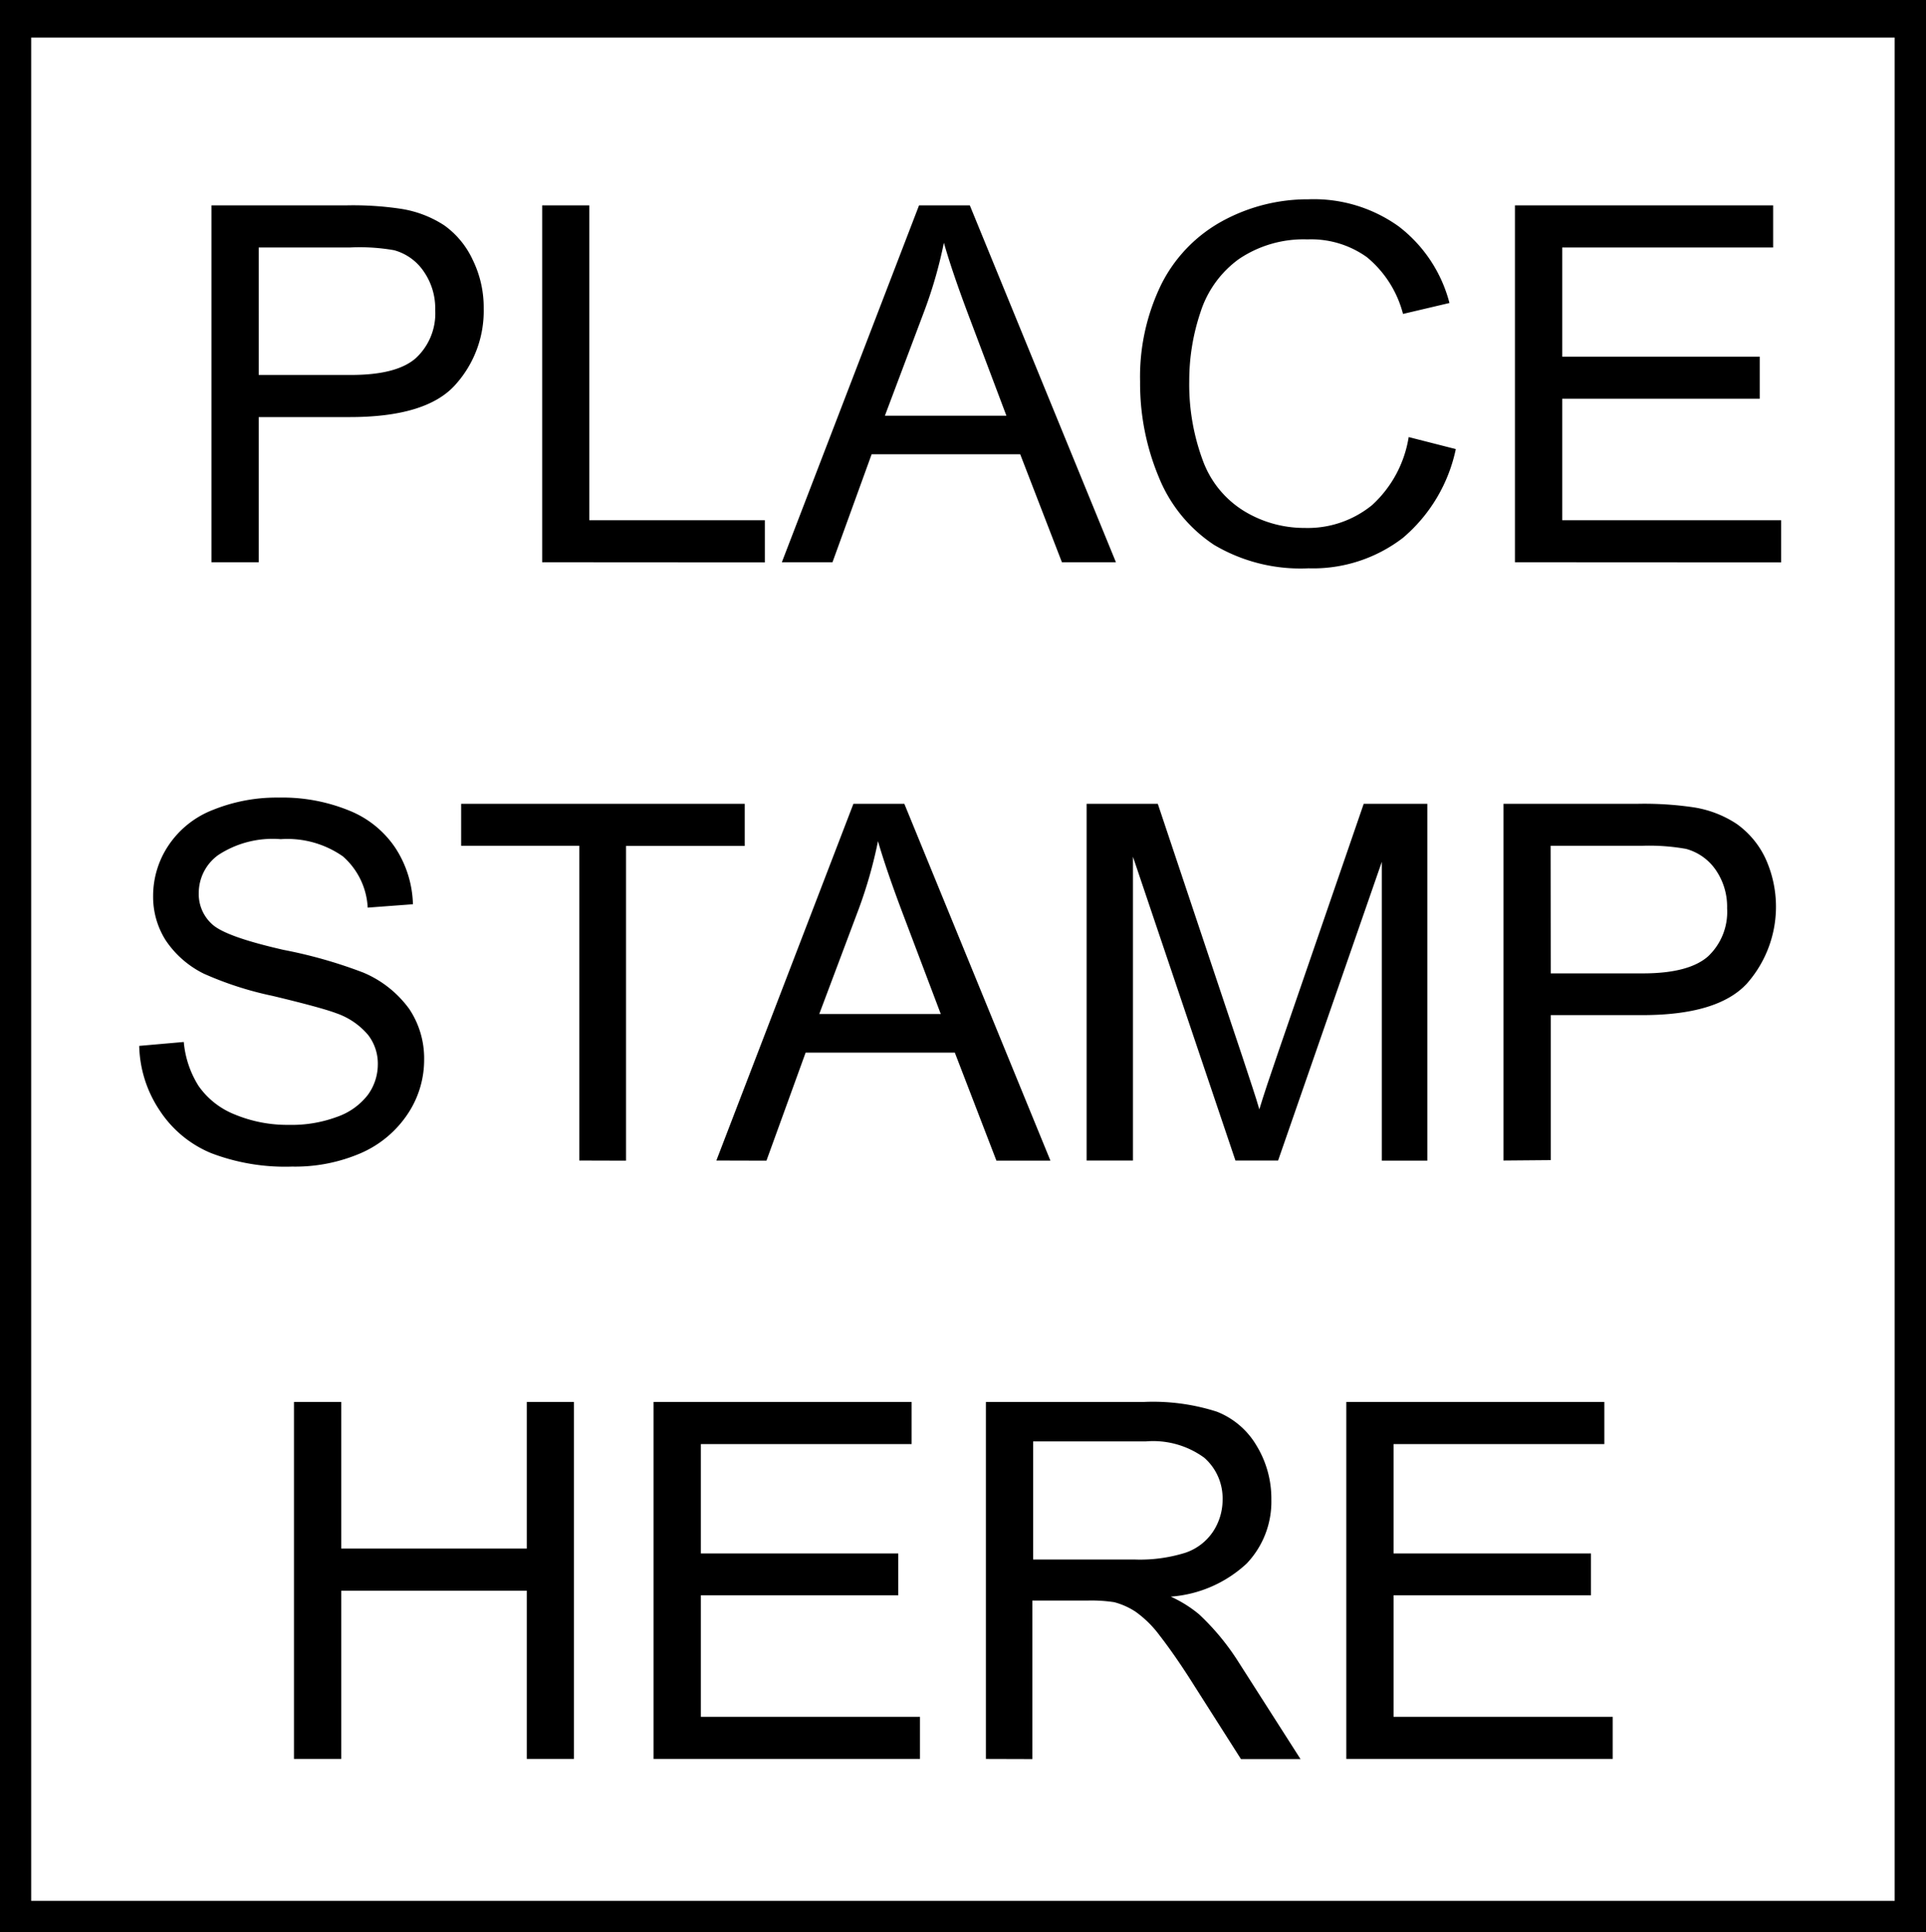 <?xml version="1.0" encoding="UTF-8"?> <svg xmlns="http://www.w3.org/2000/svg" id="Layer_1" data-name="Layer 1" viewBox="0 0 142.63 143.09"><defs><style>.cls-1{isolation:isolate;}</style></defs><title>Stamp_PatchV8</title><g class="cls-1"><g class="cls-1"><path d="M51.76,73.11V46.68h10a23.84,23.84,0,0,1,4,.25A8.15,8.15,0,0,1,69,48.16a6.49,6.49,0,0,1,2.11,2.56,8,8,0,0,1,.81,3.6A8.14,8.14,0,0,1,69.79,60Q67.65,62.36,62,62.36H55.26V73.11Zm3.5-13.87h6.83c2.26,0,3.87-.41,4.82-1.26a4.51,4.51,0,0,0,1.42-3.55,4.79,4.79,0,0,0-.84-2.84A3.88,3.88,0,0,0,65.28,50,14.74,14.74,0,0,0,62,49.8H55.26Z" transform="translate(-36.1 -31.47)"></path><path d="M76.25,73.11V46.68h3.49V70h13v3.12Z" transform="translate(-36.1 -31.47)"></path><path d="M94,73.11l10.16-26.43h3.76l10.82,26.43h-4l-3.09-8h-11l-2.9,8Zm7.63-10.85h9l-2.76-7.32q-1.26-3.34-1.87-5.49a33.13,33.13,0,0,1-1.43,5Z" transform="translate(-36.1 -31.47)"></path><path d="M140.42,63.84l3.49.89A11.79,11.79,0,0,1,140,71.3a10.92,10.92,0,0,1-7,2.26,12.54,12.54,0,0,1-7-1.74,10.89,10.89,0,0,1-4.08-5,18,18,0,0,1-1.39-7.08,15.61,15.61,0,0,1,1.57-7.21,10.9,10.9,0,0,1,4.49-4.67A13.19,13.19,0,0,1,133,46.23a10.79,10.79,0,0,1,6.67,2,10.43,10.43,0,0,1,3.77,5.68l-3.44.81a8.06,8.06,0,0,0-2.67-4.2,7.08,7.08,0,0,0-4.4-1.32,8.55,8.55,0,0,0-5.09,1.46A7.77,7.77,0,0,0,125,54.6a15.86,15.86,0,0,0-.83,5.08,16.17,16.17,0,0,0,1,5.88,7.35,7.35,0,0,0,3.06,3.76,8.57,8.57,0,0,0,4.49,1.25,7.54,7.54,0,0,0,5-1.7A8.67,8.67,0,0,0,140.42,63.84Z" transform="translate(-36.1 -31.47)"></path><path d="M148.29,73.11V46.68h19.12V49.8H151.79v8.09h14.63V61H151.79v9H168v3.12Z" transform="translate(-36.1 -31.47)"></path></g><g class="cls-1"><path d="M46.41,108.93l3.3-.29a7.3,7.3,0,0,0,1.09,3.25A5.93,5.93,0,0,0,53.46,114a10.17,10.17,0,0,0,4.06.78,9.6,9.6,0,0,0,3.53-.59,4.92,4.92,0,0,0,2.29-1.63,3.84,3.84,0,0,0,.74-2.26,3.47,3.47,0,0,0-.72-2.18A5.38,5.38,0,0,0,61,106.51c-.71-.27-2.28-.7-4.7-1.28a25.09,25.09,0,0,1-5.11-1.65,7.25,7.25,0,0,1-2.82-2.47,6,6,0,0,1-.93-3.29,6.71,6.71,0,0,1,1.14-3.74,7,7,0,0,1,3.32-2.64,12.58,12.58,0,0,1,4.85-.9,13.08,13.08,0,0,1,5.18.95,7.44,7.44,0,0,1,3.45,2.78,8,8,0,0,1,1.3,4.17l-3.35.25a5.41,5.41,0,0,0-1.83-3.79,7.16,7.16,0,0,0-4.61-1.28,7.34,7.34,0,0,0-4.62,1.17,3.46,3.46,0,0,0-1.45,2.8,3,3,0,0,0,1,2.34c.68.62,2.43,1.24,5.28,1.89A34.94,34.94,0,0,1,63,103.5a8.05,8.05,0,0,1,3.41,2.7,6.59,6.59,0,0,1,1.1,3.76,7.2,7.2,0,0,1-1.21,4,8,8,0,0,1-3.47,2.91,12.29,12.29,0,0,1-5.1,1,15.35,15.35,0,0,1-6-1,8.37,8.37,0,0,1-3.8-3.15A8.93,8.93,0,0,1,46.41,108.93Z" transform="translate(-36.1 -31.47)"></path><path d="M79,117.42V94.11H70.25V91h21v3.12H82.46v23.31Z" transform="translate(-36.1 -31.47)"></path><path d="M89.15,117.42,99.3,91h3.77l10.82,26.43h-4l-3.08-8H95.76l-2.9,8Zm7.62-10.85h9L103,99.25q-1.26-3.33-1.88-5.48a33.74,33.74,0,0,1-1.42,5Z" transform="translate(-36.1 -31.47)"></path><path d="M116.57,117.42V91h5.27l6.26,18.72c.57,1.74,1,3,1.26,3.91.3-1,.76-2.38,1.4-4.24L137.09,91h4.71v26.43h-3.37V95.3l-7.68,22.12h-3.16L120,94.92v22.5Z" transform="translate(-36.1 -31.47)"></path><path d="M147.44,117.42V91h10a25,25,0,0,1,4,.25,8,8,0,0,1,3.27,1.24A6.56,6.56,0,0,1,166.82,95a8.6,8.6,0,0,1-1.35,9.31q-2.15,2.34-7.75,2.34h-6.78v10.74Zm3.5-13.86h6.83q3.39,0,4.82-1.26A4.52,4.52,0,0,0,164,98.74a4.79,4.79,0,0,0-.84-2.84,3.91,3.91,0,0,0-2.2-1.56,15.51,15.51,0,0,0-3.27-.23h-6.76Z" transform="translate(-36.1 -31.47)"></path></g><g class="cls-1"><path d="M57.87,161.74V135.3h3.5v10.86H75.11V135.3H78.6v26.44H75.11V149.28H61.37v12.46Z" transform="translate(-36.1 -31.47)"></path><path d="M84.5,161.74V135.3h19.11v3.12H88v8.1h14.62v3.1H88v9h16.23v3.12Z" transform="translate(-36.1 -31.47)"></path><path d="M109.11,161.74V135.3h11.72a15.49,15.49,0,0,1,5.38.72,5.91,5.91,0,0,1,2.94,2.51,7.53,7.53,0,0,1,1.1,4,6.64,6.64,0,0,1-1.83,4.74,9.25,9.25,0,0,1-5.62,2.45,9.11,9.11,0,0,1,2.11,1.32,18,18,0,0,1,2.9,3.51l4.6,7.2H128l-3.5-5.5c-1-1.59-1.86-2.8-2.52-3.65a8,8,0,0,0-1.78-1.76,5.33,5.33,0,0,0-1.59-.71,11.12,11.12,0,0,0-2-.12h-4.06v11.74Zm3.5-14.77h7.52a11.26,11.26,0,0,0,3.75-.5,4,4,0,0,0,2.06-1.58,4.29,4.29,0,0,0,.7-2.37,4,4,0,0,0-1.36-3.09,6.42,6.42,0,0,0-4.3-1.21h-8.37Z" transform="translate(-36.1 -31.47)"></path><path d="M135.8,161.74V135.3h19.11v3.12H139.3v8.1h14.62v3.1H139.3v9h16.23v3.12Z" transform="translate(-36.1 -31.47)"></path></g></g><path d="M178.73,174.56H36.1V31.47H178.73ZM38.41,172.25h138v-138h-138Z" transform="translate(-36.1 -31.47)"></path></svg> 